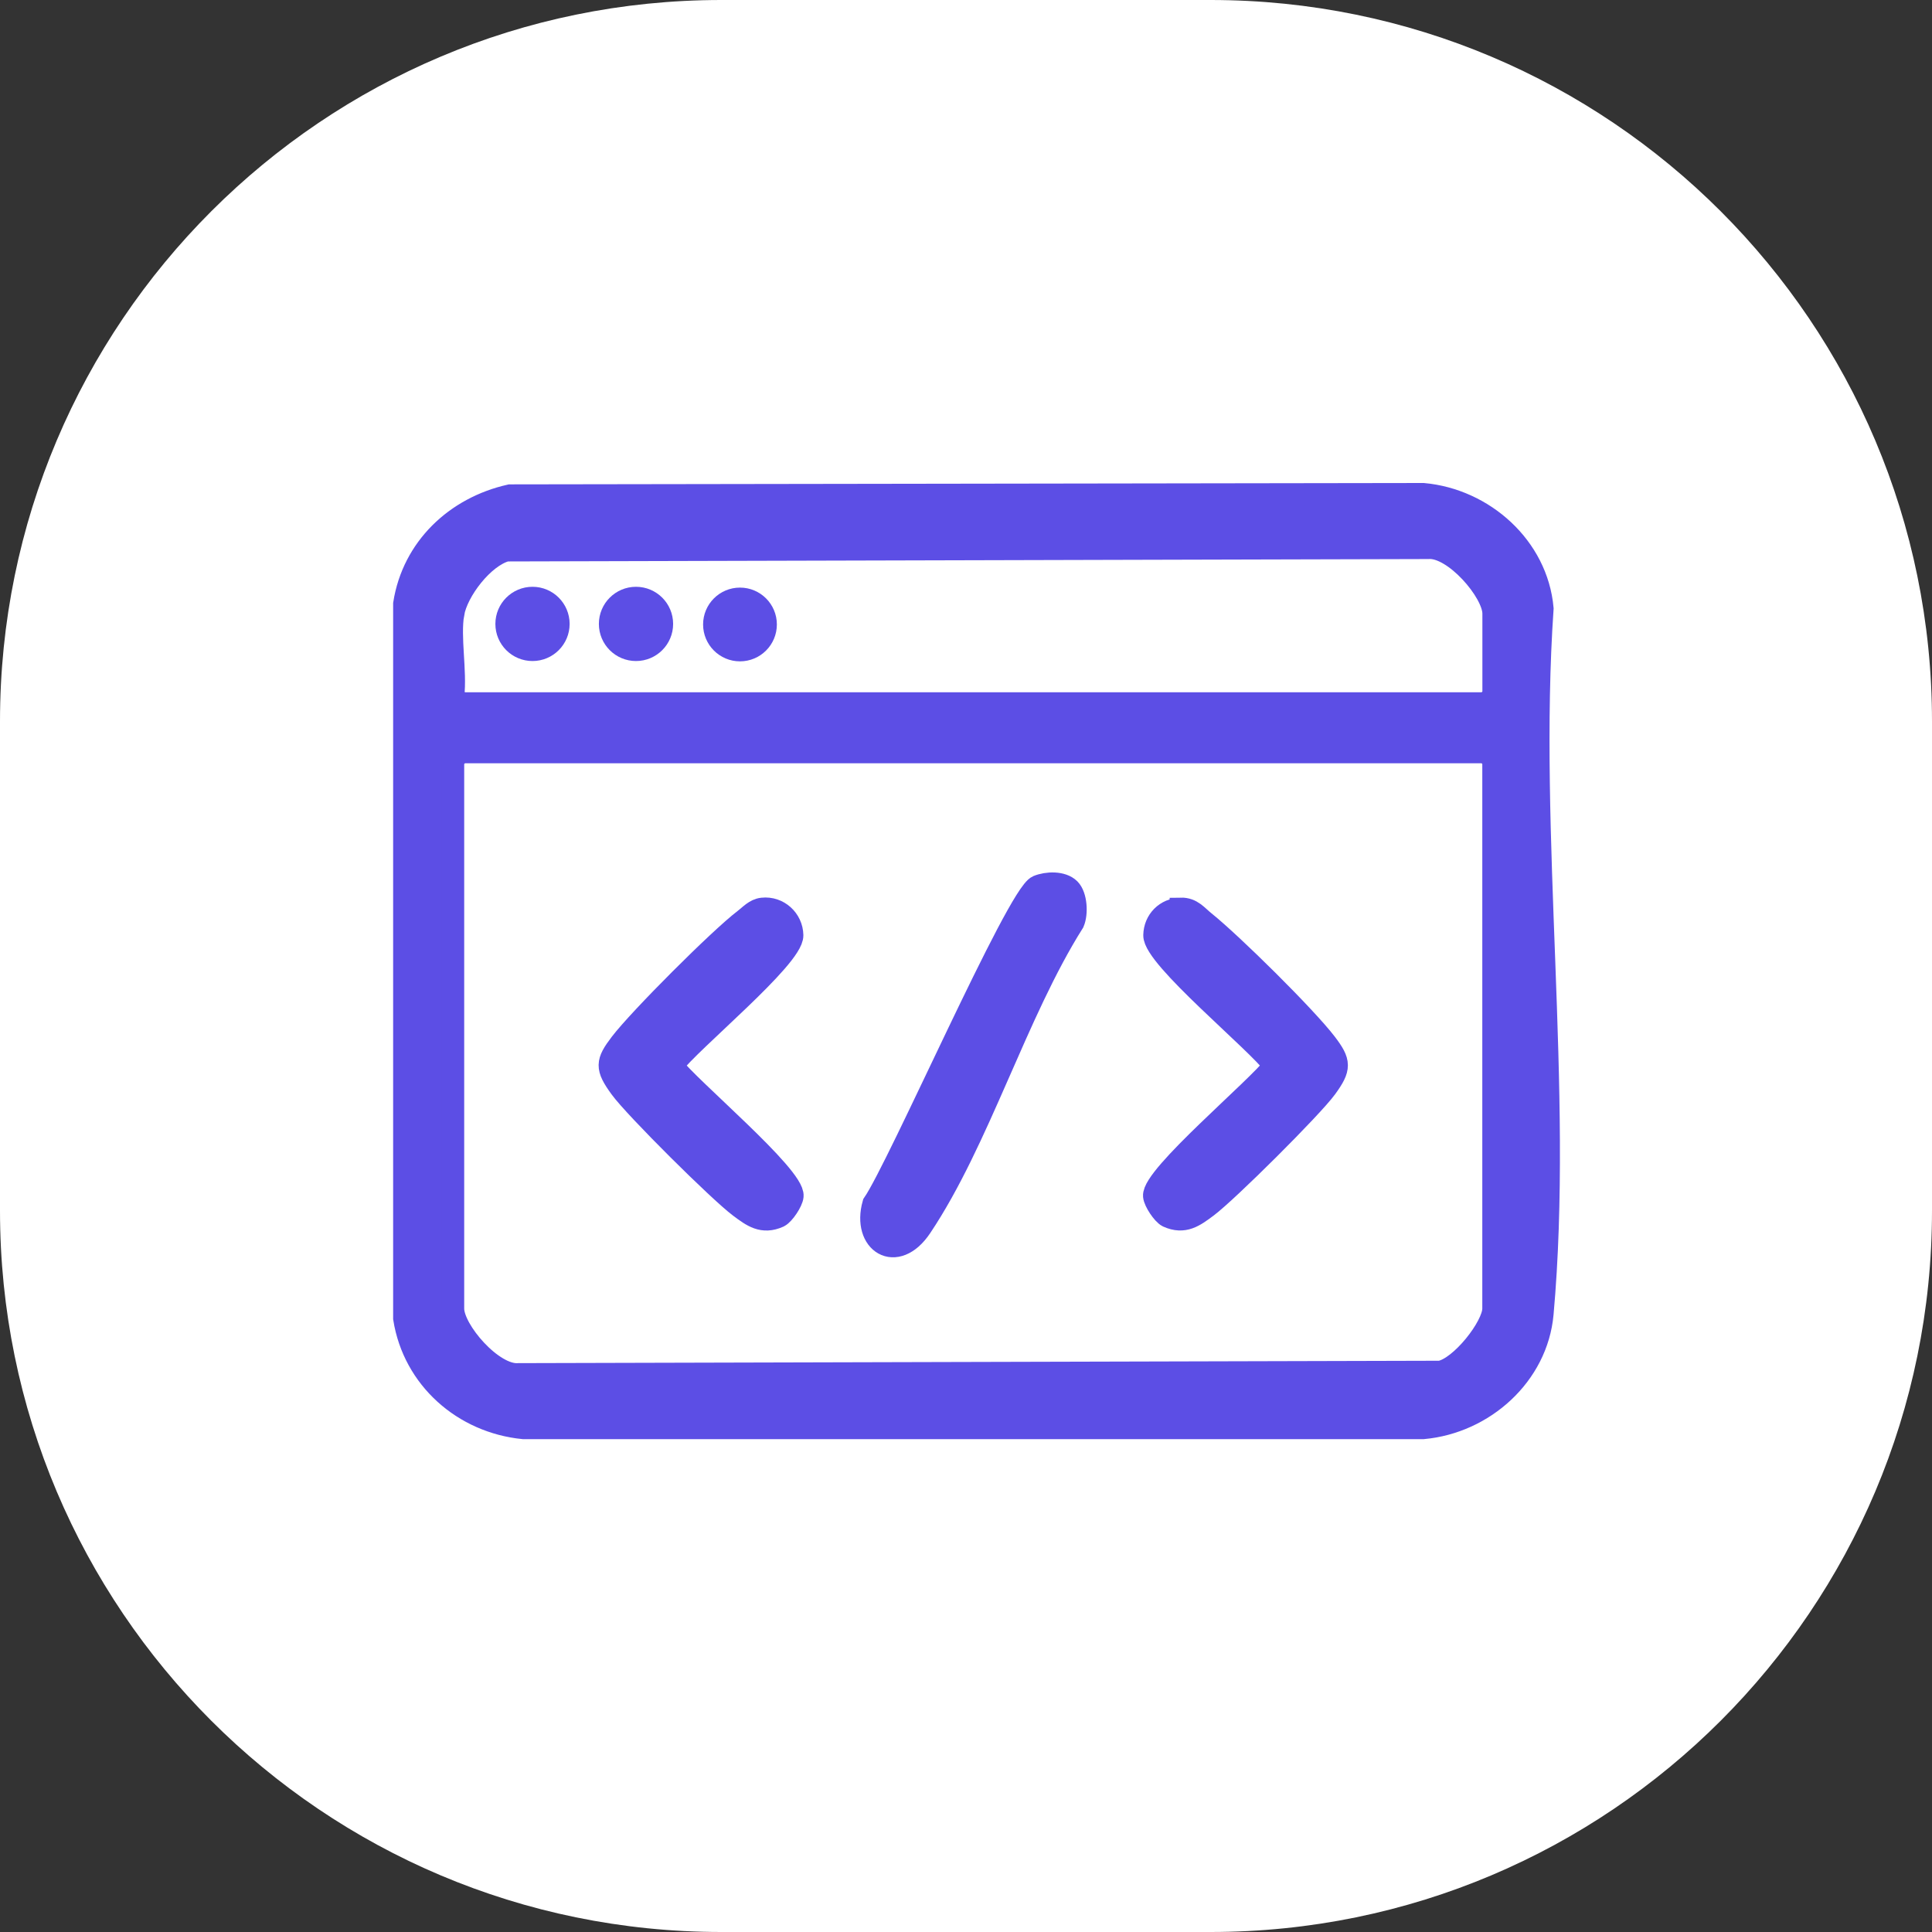 <svg xmlns="http://www.w3.org/2000/svg" width="86" height="86" viewBox="0 0 86 86" fill="none"><rect x="0" y="0" width="86" height="86" fill="#333333" stroke="none"/><path d="M53.89 0H32.11C14.376 0 0 14.376 0 32.11V53.89C0 71.624 14.376 86 32.11 86H53.89C71.624 86 86 71.624 86 53.89V32.11C86 14.376 71.624 0 53.89 0Z" fill="white"></path><path d="M22.705 22.061L63.354 22C66.043 22.245 68.411 24.357 68.656 27.085C67.96 37.201 69.553 48.498 68.656 58.476C68.411 61.204 66.043 63.316 63.354 63.561H23.293C20.632 63.296 18.425 61.356 18 58.684V26.877C18.392 24.394 20.296 22.603 22.705 22.061ZM20.166 27.311C19.988 28.387 20.296 29.859 20.166 30.99L20.491 31.315H66.16L66.486 30.99V27.311C66.486 26.341 64.73 24.294 63.569 24.385L22.542 24.492C21.511 24.761 20.335 26.304 20.168 27.311H20.166ZM20.489 33.477L20.163 33.803V58.252C20.163 59.222 21.919 61.269 23.08 61.178L64.107 61.071C65.028 60.904 66.482 59.057 66.482 58.252V33.8L66.156 33.475H20.489V33.477Z" fill="#5C4EE5" stroke="#5C4EE5"></path><path d="M33.939 40.458C34.646 40.38 35.248 40.938 35.261 41.632C35.278 42.622 30.703 46.355 29.91 47.434C30.655 48.438 35.354 52.36 35.271 53.242C35.25 53.485 34.885 54.036 34.668 54.145C33.943 54.472 33.489 54.129 32.932 53.713C32.022 53.033 28.276 49.313 27.625 48.417C26.974 47.52 27 47.282 27.629 46.455C28.469 45.354 32.046 41.775 33.147 40.94C33.39 40.755 33.609 40.495 33.937 40.458H33.939Z" fill="#5C4EE5" stroke="#5C4EE5"></path><path d="M52.565 40.456C53.058 40.447 53.281 40.78 53.613 41.044C54.813 42.006 58.112 45.261 59.022 46.453C59.651 47.28 59.664 47.538 59.026 48.415C58.388 49.292 54.629 53.032 53.72 53.711C53.162 54.127 52.708 54.47 51.983 54.143C51.766 54.034 51.402 53.483 51.38 53.24C51.3 52.359 55.998 48.437 56.741 47.432C55.949 46.353 51.371 42.618 51.391 41.63C51.404 40.975 51.903 40.469 52.565 40.458V40.456Z" fill="#5C4EE5" stroke="#5C4EE5"></path><path d="M47.603 39.586C47.901 39.886 47.942 40.658 47.775 41.051C45.238 45.071 43.569 50.764 40.99 54.614C39.886 56.264 38.403 55.3 38.885 53.59C40.025 51.934 45.294 39.834 46.195 39.458C46.603 39.289 47.282 39.263 47.603 39.586Z" fill="#5C4EE5" stroke="#5C4EE5"></path><path d="M23.704 28.925C24.34 28.925 24.856 28.409 24.856 27.773C24.856 27.136 24.34 26.62 23.704 26.62C23.067 26.62 22.551 27.136 22.551 27.773C22.551 28.409 23.067 28.925 23.704 28.925Z" fill="#5C4EE5" stroke="#5C4EE5"></path><path d="M28.31 28.925C28.947 28.925 29.463 28.409 29.463 27.773C29.463 27.136 28.947 26.62 28.31 26.62C27.674 26.62 27.158 27.136 27.158 27.773C27.158 28.409 27.674 28.925 28.31 28.925Z" fill="#5C4EE5" stroke="#5C4EE5"></path><path d="M32.939 28.939C33.569 28.939 34.081 28.428 34.081 27.797C34.081 27.167 33.569 26.656 32.939 26.656C32.309 26.656 31.797 27.167 31.797 27.797C31.797 28.428 32.309 28.939 32.939 28.939Z" fill="#5C4EE5" stroke="#5C4EE5"></path></svg>